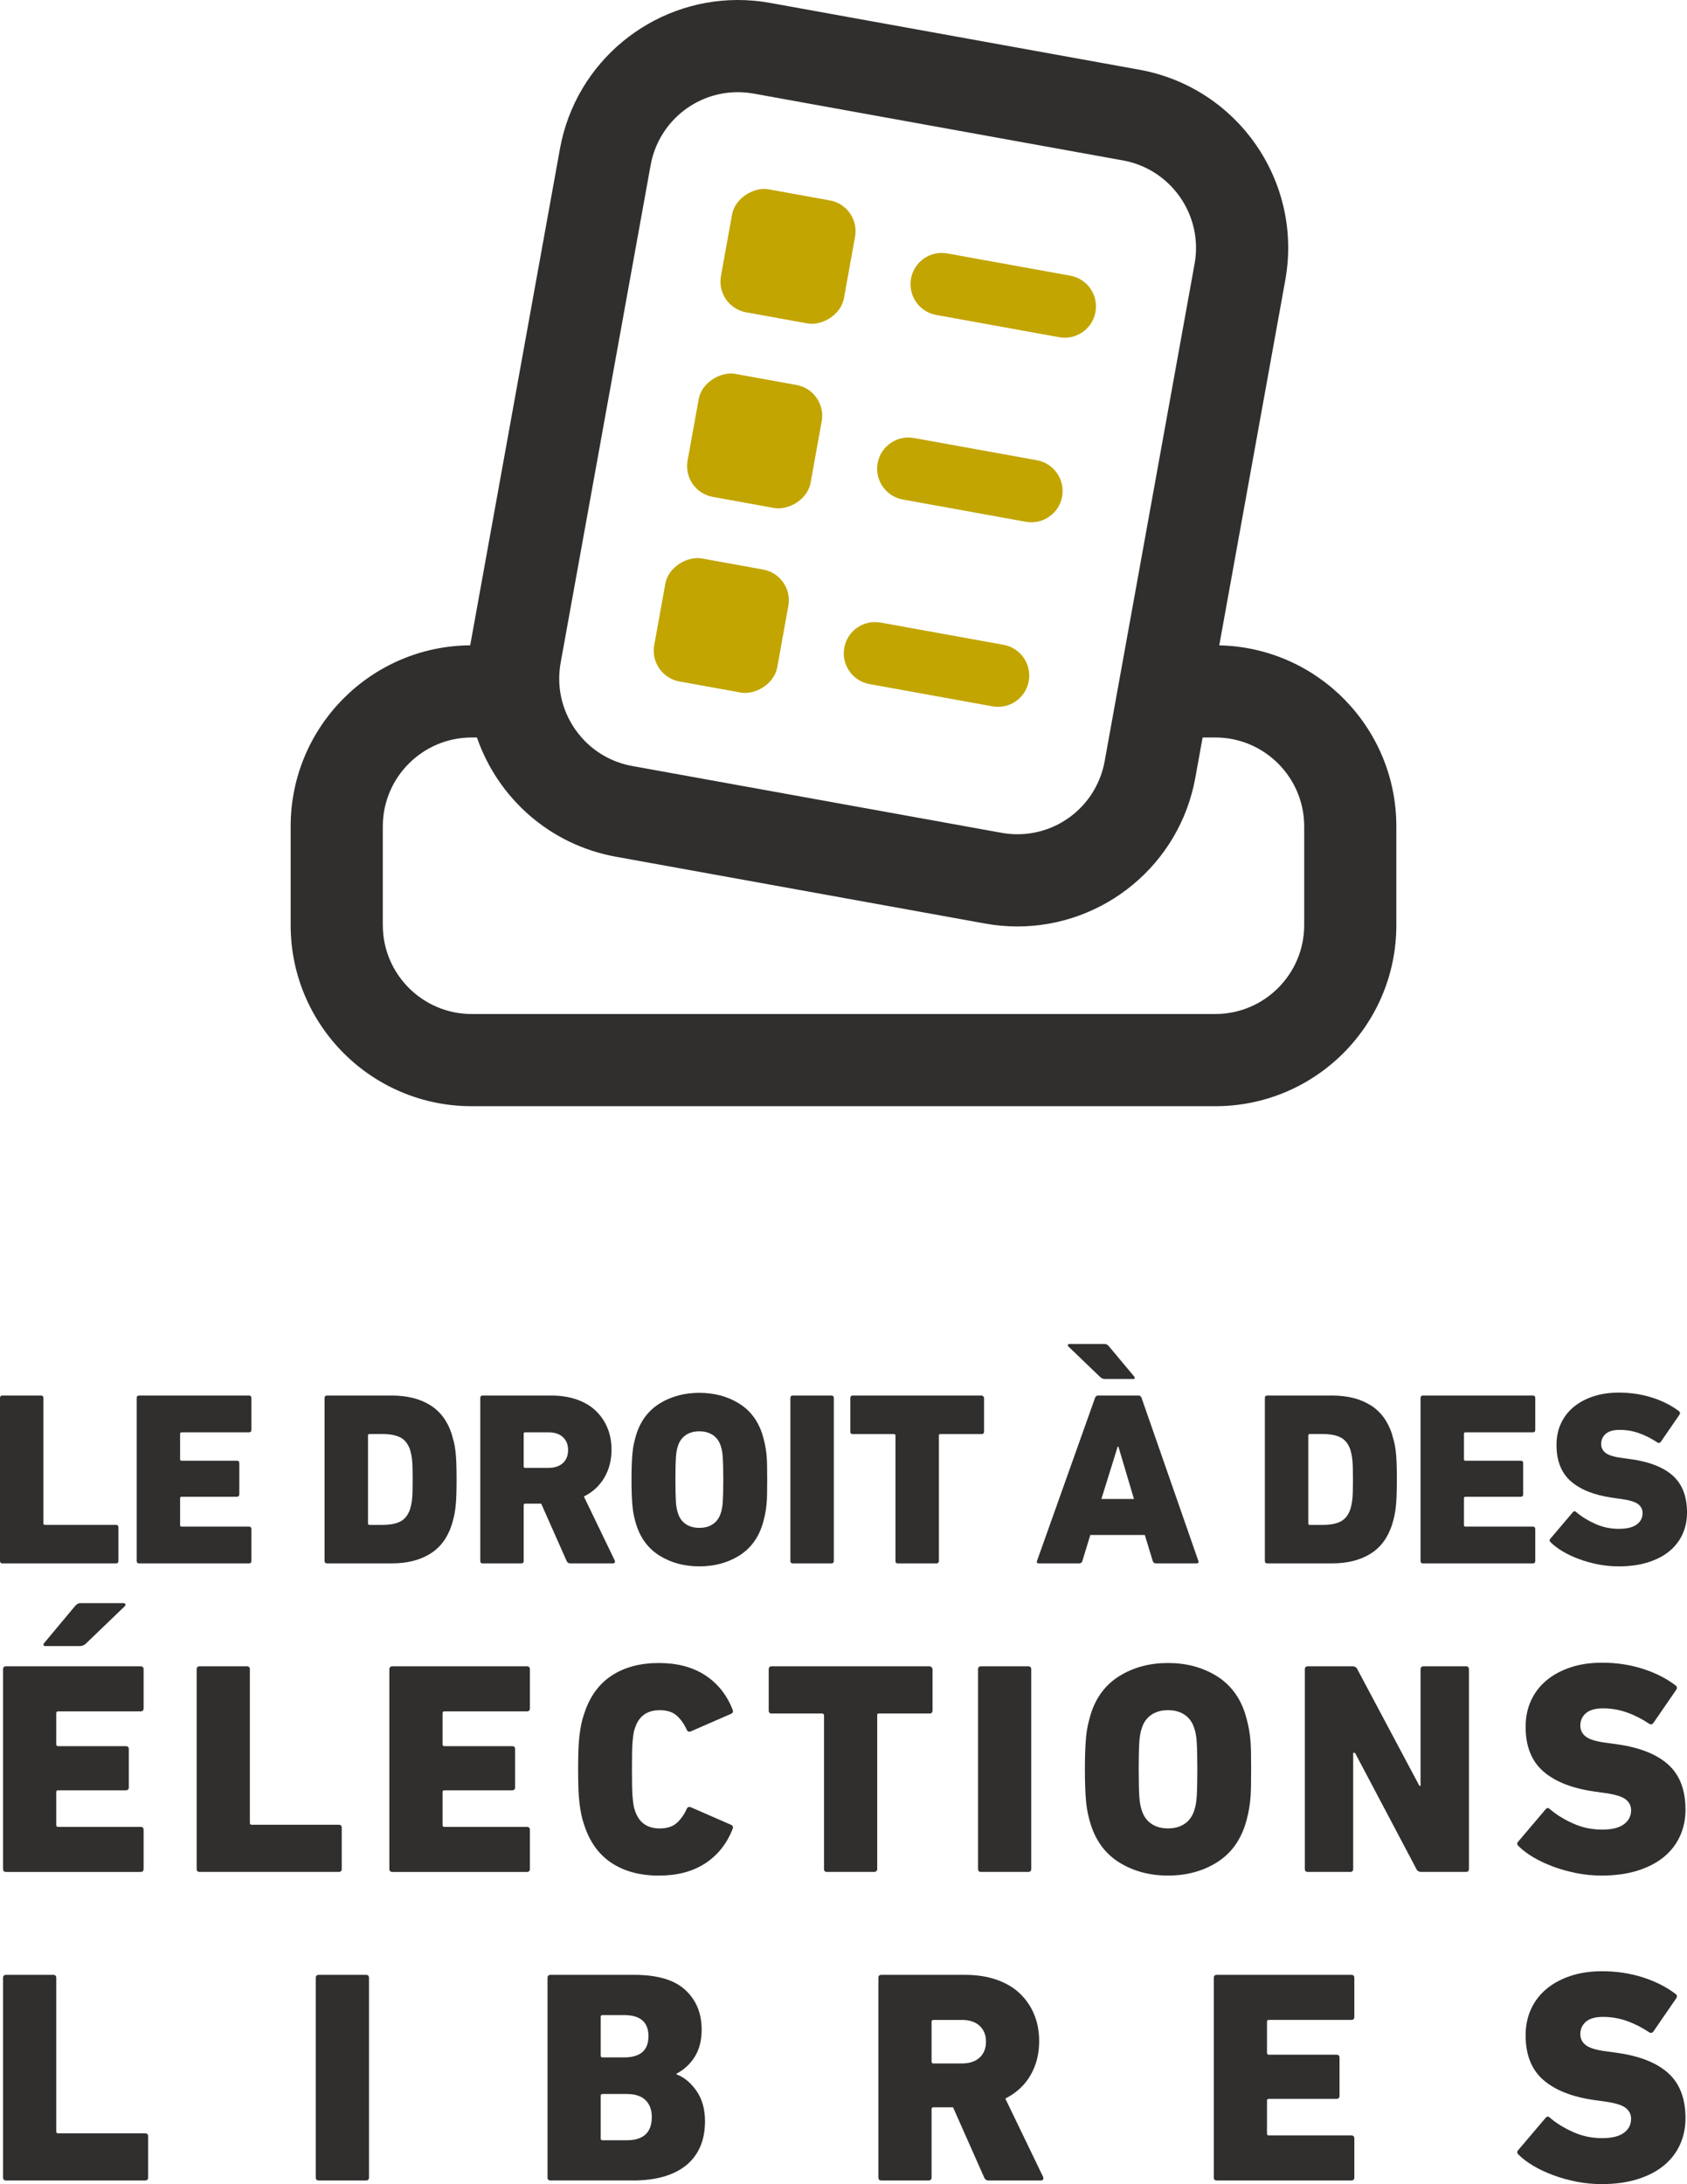 <?xml version="1.0" encoding="UTF-8"?><svg id="Layer_1" xmlns="http://www.w3.org/2000/svg" viewBox="0 0 160.02 207.076"><defs><style>.cls-1{fill:#c2a500;}.cls-2{fill:#312f2d;}</style></defs><g id="ERLogoFR-logo"><path class="cls-2" d="M115.653,61.187l6.262-34.627c1.688-9.331-4.509-18.262-13.839-19.95L73.06.277c-1.032-.186-2.061-.277-3.075-.277-8.143,0-15.373,5.82-16.873,14.116l-8.511,47.067c-9.419.072-17.031,7.729-17.031,17.166v9.363c0,9.482,7.686,17.168,17.168,17.168h70.544c9.482,0,17.168-7.686,17.168-17.168v-9.363c0-9.357-7.485-16.967-16.797-17.162ZM61.713,15.67c.725-4.015,4.205-6.93,8.272-6.93h.002c.502,0,1.014.047,1.518.137l35.016,6.334c4.572.826,7.62,5.219,6.793,9.791l-6.543,36.177-1.581,8.741-.406,2.245c-.727,4.017-4.205,6.93-8.274,6.93-.504,0-1.014-.045-1.518-.137l-35.018-6.332c-1.885-.342-3.56-1.291-4.81-2.706-.219-.248-.424-.508-.615-.785-1.282-1.85-1.768-4.089-1.368-6.303l.299-1.653,8.233-45.51ZM123.709,87.712c0,4.646-3.781,8.427-8.427,8.427H44.738c-4.646,0-8.427-3.781-8.427-8.427v-9.363c0-4.648,3.781-8.427,8.427-8.427h.502c1.96,5.678,6.848,10.16,13.18,11.305l35.016,6.334c1.034.186,2.061.277,3.075.277,8.145,0,15.373-5.818,16.875-14.114l.688-3.802h1.209c4.646,0,8.427,3.779,8.427,8.427v9.363Z"/><path class="cls-1" d="M88.802,29.861l11.666,2.11c1.61.291,3.153-.779,3.444-2.389.291-1.61-.779-3.153-2.389-3.444l-11.666-2.11c-1.61-.291-3.153.779-3.444,2.389-.291,1.61.779,3.153,2.389,3.444Z"/><path class="cls-1" d="M85.637,47.36l11.666,2.11c1.61.291,3.153-.779,3.444-2.389.291-1.61-.779-3.153-2.389-3.444l-11.666-2.11c-1.61-.291-3.153.779-3.444,2.389-.291,1.61.779,3.153,2.389,3.444Z"/><path class="cls-1" d="M80.083,61.414c-.291,1.61.779,3.153,2.389,3.444l11.666,2.11c1.61.291,3.153-.779,3.444-2.389.291-1.61-.779-3.153-2.389-3.444l-11.666-2.11c-1.61-.291-3.153.779-3.444,2.389Z"/><rect class="cls-1" x="68.819" y="18.379" width="11.855" height="11.855" rx="2.964" ry="2.964" transform="translate(37.525 93.534) rotate(-79.748)"/><rect class="cls-1" x="65.655" y="35.878" width="11.855" height="11.855" rx="2.964" ry="2.964" transform="translate(17.704 104.805) rotate(-79.748)"/><rect class="cls-1" x="62.49" y="53.377" width="11.855" height="11.855" rx="2.964" ry="2.964" transform="translate(-2.117 116.075) rotate(-79.748)"/><path class="cls-2" d="M0,132.546c0-.156.078-.234.234-.234h3.651c.156,0,.234.078.234.234v11.888c0,.094.047.14.14.14h6.74c.156,0,.234.078.234.234v3.183c0,.156-.078.234-.234.234H.234c-.156,0-.234-.078-.234-.234v-15.446Z"/><path class="cls-2" d="M12.965,132.546c0-.156.078-.234.234-.234h10.414c.156,0,.234.078.234.234v3.019c0,.156-.078.234-.234.234h-6.389c-.094,0-.141.047-.141.141v2.411c0,.093.047.14.141.14h5.242c.156,0,.234.078.234.234v2.949c0,.156-.078.234-.234.234h-5.242c-.094,0-.141.047-.141.14v2.551c0,.094.047.141.141.141h6.389c.156,0,.234.078.234.234v3.019c0,.156-.078.234-.234.234h-10.414c-.156,0-.234-.078-.234-.234v-15.446Z"/><path class="cls-2" d="M30.788,132.546c0-.156.078-.234.234-.234h6.155c1.42,0,2.617.297,3.592.889.975.593,1.665,1.506,2.071,2.738.078.265.148.523.211.772.062.25.113.538.152.866.039.328.066.706.082,1.135.015.429.023.948.023,1.556,0,.593-.008,1.104-.023,1.533-.016.429-.043.807-.082,1.135-.039.328-.09.624-.152.889-.063.265-.133.523-.211.772-.406,1.233-1.096,2.145-2.071,2.738-.975.593-2.173.889-3.592.889h-6.155c-.156,0-.234-.078-.234-.234v-15.446ZM34.907,144.435c0,.094.047.14.14.14h1.24c.733,0,1.306-.113,1.72-.339.413-.226.714-.62.901-1.182.031-.109.062-.234.094-.375.031-.141.059-.316.082-.526.023-.211.039-.464.047-.761.008-.296.012-.67.012-1.123,0-.437-.004-.807-.012-1.112-.008-.304-.023-.562-.047-.772-.023-.211-.051-.382-.082-.515-.031-.132-.063-.261-.094-.386-.187-.562-.488-.956-.901-1.182-.414-.226-.987-.339-1.72-.339h-1.24c-.093,0-.14.047-.14.14v8.331Z"/><path class="cls-2" d="M54.097,148.226c-.172,0-.289-.078-.351-.234l-2.41-5.43h-1.521c-.094,0-.141.047-.141.141v5.289c0,.156-.078.234-.234.234h-3.651c-.156,0-.234-.078-.234-.234v-15.446c0-.156.078-.234.234-.234h6.482c.905,0,1.716.125,2.434.375.717.25,1.318.605,1.802,1.065.483.461.854,1.003,1.112,1.627.257.624.386,1.31.386,2.059,0,.999-.227,1.884-.679,2.656-.453.772-1.1,1.369-1.942,1.79l2.925,6.061c.031.078.031.145,0,.199-.031.055-.086.082-.164.082h-4.049ZM52.014,139.169c.593,0,1.053-.152,1.381-.456.327-.304.491-.714.491-1.229,0-.515-.164-.924-.491-1.229-.328-.304-.788-.457-1.381-.457h-2.2c-.094,0-.141.047-.141.141v3.089c0,.094.047.141.141.141h2.2Z"/><path class="cls-2" d="M66.336,148.507c-1.404,0-2.644-.327-3.721-.981-1.076-.654-1.825-1.628-2.247-2.921-.094-.296-.172-.588-.234-.876-.063-.288-.109-.596-.14-.923-.031-.327-.055-.693-.07-1.098-.016-.405-.023-.88-.023-1.426,0-.545.008-1.02.023-1.425.015-.405.039-.771.07-1.098.031-.327.078-.631.14-.911.062-.281.141-.577.234-.888.421-1.293,1.17-2.267,2.247-2.921,1.076-.654,2.317-.982,3.721-.982s2.644.327,3.721.982c1.077.654,1.825,1.628,2.247,2.921.093.311.171.608.234.888.062.281.113.584.152.911.039.327.062.693.07,1.098.008.405.012.88.012,1.425,0,.546-.004,1.021-.012,1.426-.008.405-.031.771-.07,1.098-.039.327-.09.635-.152.923-.063.288-.141.58-.234.876-.421,1.293-1.17,2.267-2.247,2.921-1.076.654-2.317.981-3.721.981ZM66.336,144.856c.515,0,.948-.121,1.299-.364.351-.242.597-.59.737-1.044.047-.141.086-.293.117-.458.031-.164.054-.367.07-.61.015-.242.027-.536.035-.88.008-.344.012-.751.012-1.22,0-.469-.004-.876-.012-1.22-.008-.344-.02-.637-.035-.88-.016-.242-.039-.446-.07-.61-.031-.164-.07-.317-.117-.457-.14-.453-.386-.802-.737-1.044-.351-.242-.784-.364-1.299-.364s-.948.121-1.299.364c-.351.243-.597.591-.737,1.044-.047.141-.086.293-.117.457-.031.165-.055.368-.07.61-.016.243-.027.536-.035.88-.008.344-.012.751-.012,1.22,0,.47.004.876.012,1.22.008.344.019.637.035.88.015.243.039.446.07.61.031.165.07.317.117.458.141.454.386.802.737,1.044.351.243.784.364,1.299.364Z"/><path class="cls-2" d="M74.972,132.546c0-.156.078-.234.234-.234h3.651c.156,0,.234.078.234.234v15.446c0,.156-.078.234-.234.234h-3.651c-.156,0-.234-.078-.234-.234v-15.446Z"/><path class="cls-2" d="M85.175,148.226h-.07c-.031,0-.07-.023-.117-.07-.031-.031-.047-.062-.047-.093v-11.959c0-.062-.039-.109-.117-.14h-4.002c-.031,0-.063-.015-.094-.047l-.023-.023-.023-.023c-.016-.031-.023-.078-.023-.14v-3.183c0-.125.055-.203.164-.234h12.286c.062,0,.117.023.164.07l.023.047c.031.031.047.07.047.117v3.183c0,.078-.023.14-.07.187-.031.031-.07.047-.117.047h-3.955c-.047,0-.078.008-.094.023l-.047.047v12.029c-.016.047-.055.093-.117.14-.016.016-.055.023-.117.023h-3.651Z"/><path class="cls-2" d="M103.864,132.546c.047-.156.148-.234.304-.234h3.815c.156,0,.257.078.304.234l5.383,15.446c.047.156-.008.234-.164.234h-3.861c-.156,0-.257-.078-.304-.234l-.749-2.457h-5.172l-.749,2.457c-.047.156-.148.234-.304.234h-3.838c-.156,0-.211-.078-.164-.234l5.5-15.446ZM104.8,130.744c-.172,0-.328-.07-.468-.211l-2.996-2.878c-.047-.062-.059-.117-.035-.164s.074-.07.152-.07h3.323c.156,0,.296.078.421.234l2.387,2.855c.047.062.062.117.047.164-.016.047-.063.07-.14.07h-2.691ZM107.561,142.118l-1.474-4.961h-.07l-1.545,4.961h3.089Z"/><path class="cls-2" d="M119.978,132.546c0-.156.078-.234.234-.234h6.155c1.419,0,2.617.297,3.592.889.975.593,1.665,1.506,2.071,2.738.078.265.148.523.211.772.062.25.113.538.152.866.039.328.066.706.082,1.135.015.429.023.948.023,1.556,0,.593-.008,1.104-.023,1.533-.016.429-.043.807-.082,1.135-.039.328-.09.624-.152.889-.062.265-.133.523-.211.772-.406,1.233-1.096,2.145-2.071,2.738-.975.593-2.173.889-3.592.889h-6.155c-.156,0-.234-.078-.234-.234v-15.446ZM124.097,144.435c0,.094.047.14.141.14h1.24c.733,0,1.306-.113,1.72-.339.413-.226.714-.62.901-1.182.031-.109.062-.234.093-.375.031-.141.059-.316.082-.526.023-.211.039-.464.047-.761.008-.296.012-.67.012-1.123,0-.437-.004-.807-.012-1.112-.008-.304-.023-.562-.047-.772-.023-.211-.051-.382-.082-.515-.031-.132-.063-.261-.093-.386-.187-.562-.488-.956-.901-1.182-.414-.226-.987-.339-1.72-.339h-1.24c-.094,0-.141.047-.141.14v8.331Z"/><path class="cls-2" d="M134.745,132.546c0-.156.078-.234.234-.234h10.414c.156,0,.234.078.234.234v3.019c0,.156-.078.234-.234.234h-6.389c-.093,0-.14.047-.14.141v2.411c0,.093.047.14.14.14h5.242c.156,0,.234.078.234.234v2.949c0,.156-.078.234-.234.234h-5.242c-.093,0-.14.047-.14.14v2.551c0,.094.047.141.14.141h6.389c.156,0,.234.078.234.234v3.019c0,.156-.078.234-.234.234h-10.414c-.156,0-.234-.078-.234-.234v-15.446Z"/><path class="cls-2" d="M153.514,148.507c-.655,0-1.299-.063-1.931-.187-.632-.125-1.233-.293-1.802-.503-.57-.211-1.085-.452-1.545-.725-.461-.273-.839-.558-1.135-.854-.141-.125-.149-.249-.023-.375l2.106-2.481c.109-.125.218-.133.327-.023.484.421,1.08.792,1.79,1.112.71.32,1.463.48,2.259.48.749,0,1.31-.136,1.685-.409.375-.273.562-.636.562-1.088,0-.343-.141-.624-.421-.842-.281-.218-.811-.382-1.591-.491l-.842-.117c-1.732-.249-3.05-.772-3.955-1.568-.905-.796-1.357-1.943-1.357-3.44,0-.749.14-1.428.421-2.036s.679-1.127,1.194-1.556c.515-.429,1.135-.764,1.861-1.006.725-.242,1.541-.363,2.446-.363,1.108,0,2.153.156,3.136.468.983.312,1.833.741,2.551,1.287.125.094.141.211.047.351l-1.755,2.551c-.094.125-.203.149-.328.07-.562-.375-1.139-.667-1.732-.878-.593-.211-1.209-.316-1.849-.316-.593,0-1.034.125-1.322.375-.289.25-.433.57-.433.96,0,.359.148.648.445.866.296.219.827.374,1.591.468l.843.117c1.747.25,3.062.776,3.943,1.579.881.804,1.322,1.962,1.322,3.475,0,.734-.141,1.412-.421,2.036s-.694,1.162-1.24,1.615c-.546.453-1.225.807-2.036,1.065-.811.257-1.747.386-2.808.386Z"/><path class="cls-2" d="M.29,158.271c0-.191.095-.287.287-.287h12.757c.191,0,.287.096.287.287v3.698c0,.191-.096.287-.287.287h-7.826c-.115,0-.172.057-.172.172v2.953c0,.115.057.172.172.172h6.422c.191,0,.287.096.287.287v3.612c0,.191-.096.287-.287.287h-6.422c-.115,0-.172.057-.172.172v3.125c0,.115.057.172.172.172h7.826c.191,0,.287.096.287.287v3.698c0,.191-.096.287-.287.287H.576c-.191,0-.287-.095-.287-.287v-18.921ZM4.303,156.064c-.096,0-.153-.029-.172-.086-.019-.057,0-.124.057-.201l2.924-3.498c.153-.191.325-.287.516-.287h4.071c.095,0,.158.029.186.086s.014.125-.043.201l-3.669,3.526c-.172.172-.363.258-.573.258h-3.297Z"/><path class="cls-2" d="M18.654,158.271c0-.191.095-.287.287-.287h4.472c.191,0,.287.096.287.287v14.563c0,.115.057.172.172.172h8.256c.191,0,.287.096.287.287v3.899c0,.191-.096.287-.287.287h-13.187c-.191,0-.287-.095-.287-.287v-18.921Z"/><path class="cls-2" d="M36.933,158.271c0-.191.095-.287.287-.287h12.757c.191,0,.287.096.287.287v3.698c0,.191-.096.287-.287.287h-7.826c-.115,0-.172.057-.172.172v2.953c0,.115.057.172.172.172h6.422c.191,0,.287.096.287.287v3.612c0,.191-.096.287-.287.287h-6.422c-.115,0-.172.057-.172.172v3.125c0,.115.057.172.172.172h7.826c.191,0,.287.096.287.287v3.698c0,.191-.096.287-.287.287h-12.757c-.191,0-.287-.095-.287-.287v-18.921Z"/><path class="cls-2" d="M55.412,173.014c-.115-.325-.206-.649-.272-.973-.067-.324-.125-.682-.172-1.074-.048-.391-.082-.844-.101-1.359-.019-.515-.029-1.136-.029-1.861,0-.725.009-1.346.029-1.861.019-.515.053-.968.101-1.36.047-.391.105-.749.172-1.073.067-.325.158-.649.272-.974.516-1.603,1.381-2.805,2.595-3.607,1.214-.801,2.709-1.202,4.487-1.202,1.739,0,3.201.385,4.386,1.154,1.185.769,2.054,1.856,2.609,3.262.076.191.029.325-.143.401l-3.813,1.663c-.191.077-.325.019-.401-.172-.268-.573-.592-1.022-.975-1.347-.383-.325-.908-.487-1.577-.487-1.204,0-1.988.565-2.351,1.696-.057.153-.1.316-.129.489-.029.172-.057.398-.086.675-.029.278-.048.637-.057,1.078-.01.441-.014.996-.014,1.667,0,.671.004,1.227.014,1.667.009.441.029.8.057,1.078.029.278.057.503.086.676.029.172.071.335.129.488.363,1.13,1.147,1.696,2.351,1.696.669,0,1.194-.162,1.577-.487.382-.325.707-.774.975-1.347.076-.191.21-.248.401-.172l3.813,1.663c.172.077.219.21.143.401-.554,1.406-1.424,2.493-2.609,3.262-1.185.769-2.647,1.153-4.386,1.153-1.777,0-3.273-.401-4.487-1.202-1.214-.801-2.079-2.004-2.595-3.607Z"/><path class="cls-2" d="M78.449,177.479h-.086c-.039,0-.086-.029-.143-.086-.039-.038-.057-.076-.057-.115v-14.649c0-.076-.048-.134-.143-.172h-4.902c-.038,0-.077-.019-.115-.057l-.029-.029-.029-.029c-.019-.038-.029-.095-.029-.172v-3.899c0-.153.067-.248.201-.287h15.051c.076,0,.143.029.201.086l.029.057c.038.039.057.086.057.143v3.899c0,.096-.029.172-.086.229-.039.039-.086.057-.143.057h-4.845c-.057,0-.096.01-.115.029l-.057.057v14.735c-.019.057-.067.115-.143.172-.019.019-.067.029-.143.029h-4.472Z"/><path class="cls-2" d="M92.772,158.271c0-.191.095-.287.287-.287h4.472c.191,0,.287.096.287.287v18.921c0,.191-.096.287-.287.287h-4.472c-.191,0-.287-.095-.287-.287v-18.921Z"/><path class="cls-2" d="M110.792,177.823c-1.72,0-3.239-.401-4.558-1.202-1.319-.801-2.236-1.994-2.752-3.579-.115-.363-.211-.72-.287-1.073-.077-.353-.134-.73-.172-1.131-.039-.401-.067-.849-.086-1.345-.019-.496-.029-1.078-.029-1.747,0-.668.009-1.25.029-1.746.019-.496.047-.944.086-1.346.038-.401.095-.773.172-1.116.076-.344.172-.706.287-1.088.516-1.584,1.433-2.777,2.752-3.579,1.319-.801,2.838-1.202,4.558-1.202s3.24.401,4.558,1.202c1.319.802,2.236,1.995,2.752,3.579.115.382.21.744.287,1.088.076.343.138.716.186,1.116.047.401.076.849.086,1.346.009.496.014,1.078.014,1.746,0,.668-.005,1.25-.014,1.747-.01.496-.039.945-.086,1.345-.048.401-.11.778-.186,1.131-.077.353-.172.711-.287,1.073-.516,1.584-1.434,2.777-2.752,3.579-1.319.802-2.838,1.202-4.558,1.202ZM110.792,173.351c.631,0,1.161-.148,1.591-.445.43-.297.731-.724.903-1.279.057-.172.105-.359.143-.56.038-.201.067-.45.086-.747.019-.297.033-.656.043-1.078.009-.422.014-.92.014-1.495,0-.574-.005-1.073-.014-1.494-.01-.422-.024-.781-.043-1.078-.019-.297-.048-.546-.086-.748-.039-.201-.086-.388-.143-.56-.172-.555-.473-.982-.903-1.279-.43-.297-.96-.446-1.591-.446-.63,0-1.161.149-1.591.446-.43.297-.731.723-.903,1.279-.057.173-.105.359-.143.56-.039.202-.067.451-.086.748-.019.297-.034.656-.043,1.078-.01.421-.014.92-.014,1.494,0,.575.005,1.073.014,1.495.009.421.024.781.043,1.078.019.297.047.546.086.747.038.202.086.388.143.56.172.556.473.982.903,1.279.43.297.96.445,1.591.445Z"/><path class="cls-2" d="M123.767,158.271c0-.191.095-.287.287-.287h4.214c.248,0,.411.096.487.287l5.877,11.037h.115v-11.037c0-.191.095-.287.287-.287h4.014c.191,0,.287.096.287.287v18.921c0,.191-.096.287-.287.287h-4.214c-.249,0-.411-.095-.487-.287l-5.819-11.008h-.172v11.008c0,.191-.096.287-.287.287h-4.013c-.191,0-.287-.095-.287-.287v-18.921Z"/><path class="cls-2" d="M151.908,177.823c-.803,0-1.591-.077-2.365-.229-.774-.153-1.51-.358-2.207-.616-.698-.258-1.329-.554-1.892-.889-.564-.334-1.028-.683-1.39-1.046-.172-.153-.182-.305-.029-.459l2.58-3.039c.133-.153.267-.162.401-.029.592.516,1.323.97,2.193,1.362.869.392,1.792.588,2.766.588.917,0,1.605-.167,2.064-.502.459-.334.688-.779.688-1.333,0-.42-.172-.764-.516-1.032s-.994-.468-1.949-.602l-1.032-.143c-2.121-.305-3.737-.946-4.845-1.921-1.109-.975-1.663-2.379-1.663-4.214,0-.917.172-1.749.516-2.494.344-.745.831-1.38,1.462-1.906.631-.525,1.39-.936,2.279-1.233.889-.296,1.887-.445,2.996-.445,1.357,0,2.637.191,3.841.573,1.204.383,2.245.908,3.125,1.577.153.115.172.258.057.43l-2.15,3.125c-.115.153-.249.182-.401.086-.688-.459-1.395-.817-2.121-1.075-.726-.258-1.481-.387-2.265-.387-.727,0-1.266.153-1.62.459-.354.306-.53.698-.53,1.176,0,.44.181.793.545,1.061.363.268,1.013.459,1.949.573l1.032.143c2.14.306,3.75.951,4.83,1.935,1.08.985,1.62,2.404,1.62,4.257,0,.899-.172,1.73-.516,2.494-.344.765-.85,1.424-1.519,1.978-.669.555-1.501.989-2.494,1.304-.994.315-2.141.473-3.44.473Z"/><path class="cls-2" d="M.29,187.524c0-.191.095-.287.287-.287h4.472c.191,0,.287.096.287.287v14.563c0,.115.057.172.172.172h8.256c.191,0,.287.096.287.287v3.899c0,.191-.096.287-.287.287H.576c-.191,0-.287-.095-.287-.287v-18.921Z"/><path class="cls-2" d="M29.954,187.524c0-.191.095-.287.287-.287h4.472c.191,0,.287.096.287.287v18.921c0,.191-.096.287-.287.287h-4.472c-.191,0-.287-.095-.287-.287v-18.921Z"/><path class="cls-2" d="M51.935,187.524c0-.191.095-.287.287-.287h7.957c2.183,0,3.791.478,4.826,1.433,1.034.956,1.551,2.207,1.551,3.755,0,1.013-.217,1.868-.649,2.566-.433.698-1.014,1.238-1.744,1.62v.057c.722.268,1.354.788,1.896,1.563.542.774.813,1.734.813,2.881,0,.956-.163,1.787-.487,2.494-.325.707-.784,1.29-1.376,1.749-.593.459-1.304.803-2.136,1.032-.831.229-1.763.344-2.795.344h-7.855c-.191,0-.287-.095-.287-.287v-18.921ZM59.188,195.064c1.548,0,2.322-.669,2.322-2.007,0-1.338-.774-2.007-2.322-2.007h-2.035c-.115,0-.172.057-.172.172v3.669c0,.115.057.172.172.172h2.035ZM56.981,202.747c0,.115.057.172.172.172h2.293c1.586,0,2.38-.735,2.38-2.207,0-.669-.196-1.199-.588-1.591-.392-.392-.989-.588-1.792-.588h-2.293c-.115,0-.172.057-.172.172v4.042Z"/><path class="cls-2" d="M93.783,206.732c-.211,0-.354-.095-.43-.287l-2.953-6.651h-1.863c-.115,0-.172.057-.172.172v6.479c0,.191-.096.287-.287.287h-4.472c-.191,0-.287-.095-.287-.287v-18.921c0-.191.095-.287.287-.287h7.941c1.108,0,2.102.153,2.981.459.879.306,1.615.741,2.207,1.304.592.564,1.046,1.228,1.362,1.993.315.764.473,1.605.473,2.523,0,1.223-.277,2.308-.831,3.254-.555.946-1.348,1.677-2.38,2.193l3.584,7.425c.038.096.038.177,0,.244-.038.067-.105.1-.201.1h-4.96ZM91.232,195.638c.726,0,1.29-.187,1.691-.559.401-.373.602-.874.602-1.505,0-.63-.201-1.132-.602-1.505-.401-.373-.966-.559-1.691-.559h-2.695c-.115,0-.172.057-.172.172v3.784c0,.115.057.172.172.172h2.695Z"/><path class="cls-2" d="M115.134,187.524c0-.191.095-.287.287-.287h12.757c.191,0,.287.096.287.287v3.698c0,.191-.096.287-.287.287h-7.826c-.115,0-.172.057-.172.172v2.953c0,.115.057.172.172.172h6.422c.191,0,.287.096.287.287v3.612c0,.191-.096.287-.287.287h-6.422c-.115,0-.172.057-.172.172v3.125c0,.115.057.172.172.172h7.826c.191,0,.287.096.287.287v3.698c0,.191-.096.287-.287.287h-12.757c-.191,0-.287-.095-.287-.287v-18.921Z"/><path class="cls-2" d="M151.908,207.076c-.803,0-1.591-.077-2.365-.229-.774-.153-1.51-.358-2.207-.616-.698-.258-1.329-.554-1.892-.889-.564-.334-1.028-.683-1.39-1.046-.172-.153-.182-.305-.029-.459l2.58-3.039c.133-.153.267-.162.401-.029.592.516,1.323.97,2.193,1.362.869.392,1.792.588,2.766.588.917,0,1.605-.167,2.064-.502.459-.334.688-.779.688-1.333,0-.42-.172-.764-.516-1.032s-.994-.468-1.949-.602l-1.032-.143c-2.121-.305-3.737-.946-4.845-1.921-1.109-.975-1.663-2.379-1.663-4.214,0-.917.172-1.749.516-2.494.344-.745.831-1.38,1.462-1.906.631-.525,1.39-.936,2.279-1.233.889-.296,1.887-.445,2.996-.445,1.357,0,2.637.191,3.841.573,1.204.383,2.245.908,3.125,1.577.153.115.172.258.057.43l-2.15,3.125c-.115.153-.249.182-.401.086-.688-.459-1.395-.817-2.121-1.075-.726-.258-1.481-.387-2.265-.387-.727,0-1.266.153-1.62.459-.354.306-.53.698-.53,1.176,0,.44.181.793.545,1.061.363.268,1.013.459,1.949.573l1.032.143c2.14.306,3.75.951,4.83,1.935,1.08.985,1.62,2.404,1.62,4.257,0,.899-.172,1.73-.516,2.494-.344.765-.85,1.424-1.519,1.978-.669.555-1.501.989-2.494,1.304-.994.315-2.141.473-3.44.473Z"/></g></svg>